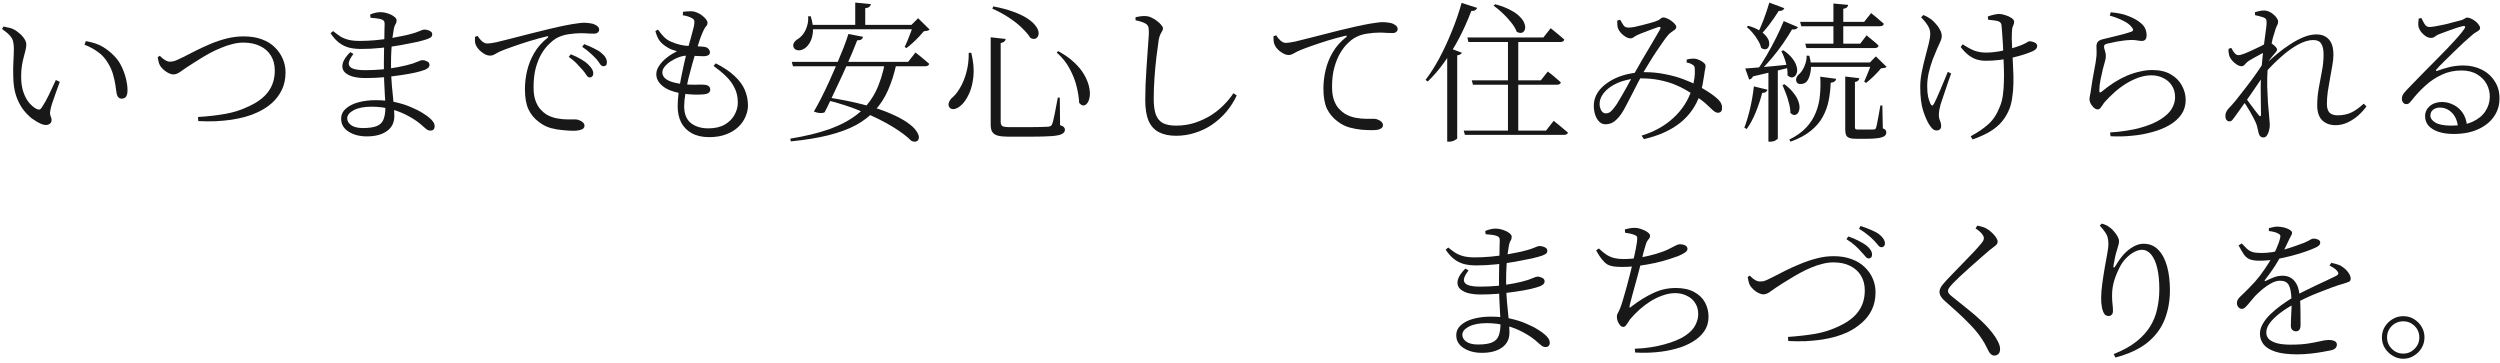 <svg width="462" height="67" viewBox="0 0 462 67" fill="none" xmlns="http://www.w3.org/2000/svg">
<path d="M444.124 66.296C443.415 66.296 442.761 66.109 442.164 65.736C441.567 65.381 441.081 64.905 440.708 64.308C440.353 63.711 440.176 63.057 440.176 62.348C440.176 61.62 440.353 60.967 440.708 60.388C441.081 59.791 441.567 59.315 442.164 58.96C442.761 58.605 443.415 58.428 444.124 58.428C444.852 58.428 445.505 58.605 446.084 58.96C446.681 59.315 447.157 59.791 447.512 60.388C447.867 60.967 448.044 61.62 448.044 62.348C448.044 63.057 447.867 63.711 447.512 64.308C447.157 64.905 446.681 65.381 446.084 65.736C445.505 66.109 444.852 66.296 444.124 66.296ZM444.124 65.344C444.945 65.344 445.645 65.045 446.224 64.448C446.803 63.869 447.092 63.169 447.092 62.348C447.092 61.527 446.803 60.827 446.224 60.248C445.645 59.669 444.945 59.38 444.124 59.38C443.284 59.38 442.575 59.669 441.996 60.248C441.417 60.827 441.128 61.527 441.128 62.348C441.128 63.169 441.417 63.869 441.996 64.448C442.575 65.045 443.284 65.344 444.124 65.344Z" fill="#181818"/>
<path d="M424.552 65.484C422.835 65.484 421.472 65.316 420.464 64.98C419.456 64.644 418.728 64.187 418.28 63.608C417.851 63.029 417.636 62.376 417.636 61.648C417.636 61.069 417.804 60.481 418.14 59.884C418.476 59.287 418.933 58.699 419.512 58.12C420.109 57.541 420.791 56.972 421.556 56.412C422.34 55.852 423.18 55.292 424.076 54.732C424.655 54.396 425.289 54.06 425.98 53.724C426.671 53.369 427.361 53.033 428.052 52.716C428.761 52.38 429.424 52.072 430.04 51.792C430.675 51.493 431.235 51.223 431.72 50.98C431.963 50.849 432.093 50.719 432.112 50.588C432.149 50.439 432.065 50.252 431.86 50.028C431.729 49.841 431.533 49.673 431.272 49.524C431.029 49.356 430.768 49.207 430.488 49.076L430.824 48.572C431.347 48.684 431.767 48.796 432.084 48.908C432.401 49.001 432.672 49.141 432.896 49.328C433.139 49.477 433.372 49.673 433.596 49.916C433.839 50.159 434.035 50.42 434.184 50.7C434.333 50.961 434.408 51.232 434.408 51.512C434.408 51.68 434.371 51.811 434.296 51.904C434.221 51.997 434.081 52.081 433.876 52.156C433.689 52.212 433.409 52.305 433.036 52.436C432.42 52.604 431.729 52.828 430.964 53.108C430.199 53.388 429.396 53.696 428.556 54.032C427.735 54.349 426.923 54.695 426.12 55.068C425.336 55.441 424.617 55.815 423.964 56.188C422.993 56.711 422.116 57.271 421.332 57.868C420.567 58.465 419.951 59.063 419.484 59.66C419.036 60.257 418.812 60.855 418.812 61.452C418.812 61.975 418.999 62.404 419.372 62.74C419.745 63.057 420.268 63.3 420.94 63.468C421.612 63.617 422.387 63.692 423.264 63.692C424.645 63.692 425.775 63.617 426.652 63.468C427.548 63.319 428.276 63.179 428.836 63.048C429.415 62.899 429.928 62.824 430.376 62.824C430.693 62.824 430.964 62.861 431.188 62.936C431.412 62.992 431.58 63.085 431.692 63.216C431.804 63.347 431.86 63.505 431.86 63.692C431.86 63.897 431.795 64.084 431.664 64.252C431.552 64.439 431.272 64.597 430.824 64.728C430.525 64.803 430.031 64.896 429.34 65.008C428.649 65.139 427.875 65.251 427.016 65.344C426.157 65.437 425.336 65.484 424.552 65.484ZM424.272 61.228C424.048 61.228 423.833 61.144 423.628 60.976C423.441 60.808 423.348 60.537 423.348 60.164C423.348 59.884 423.357 59.483 423.376 58.96C423.413 58.437 423.441 57.859 423.46 57.224C423.497 56.589 423.497 55.964 423.46 55.348C423.423 54.079 423.255 53.183 422.956 52.66C422.657 52.137 422.125 51.876 421.36 51.876C420.856 51.876 420.324 52.025 419.764 52.324C419.204 52.623 418.663 52.987 418.14 53.416C417.636 53.845 417.179 54.265 416.768 54.676C416.451 55.031 416.143 55.395 415.844 55.768C415.564 56.123 415.293 56.431 415.032 56.692C414.789 56.935 414.556 57.065 414.332 57.084C414.071 57.084 413.847 56.981 413.66 56.776C413.473 56.571 413.38 56.3 413.38 55.964C413.38 55.572 413.604 55.171 414.052 54.76C414.5 54.349 415.041 53.817 415.676 53.164C416.367 52.492 417.02 51.755 417.636 50.952C418.252 50.131 418.821 49.3 419.344 48.46C419.867 47.62 420.296 46.817 420.632 46.052C420.987 45.268 421.229 44.587 421.36 44.008C421.435 43.765 421.435 43.579 421.36 43.448C421.304 43.317 421.136 43.196 420.856 43.084C420.707 42.991 420.492 42.916 420.212 42.86C419.932 42.785 419.624 42.729 419.288 42.692V42.16C419.568 42.085 419.848 42.02 420.128 41.964C420.427 41.889 420.679 41.861 420.884 41.88C421.108 41.88 421.369 41.908 421.668 41.964C421.967 42.001 422.265 42.076 422.564 42.188C422.863 42.3 423.105 42.431 423.292 42.58C423.479 42.711 423.572 42.86 423.572 43.028C423.572 43.215 423.516 43.383 423.404 43.532C423.311 43.681 423.189 43.915 423.04 44.232C422.891 44.531 422.704 44.923 422.48 45.408C422.256 45.893 422.023 46.36 421.78 46.808C421.388 47.536 420.949 48.292 420.464 49.076C419.979 49.841 419.344 50.728 418.56 51.736C418.504 51.811 418.495 51.876 418.532 51.932C418.569 51.969 418.635 51.96 418.728 51.904C419.176 51.68 419.661 51.465 420.184 51.26C420.707 51.055 421.248 50.952 421.808 50.952C422.741 50.952 423.479 51.279 424.02 51.932C424.561 52.567 424.879 53.481 424.972 54.676C425.047 55.217 425.093 55.843 425.112 56.552C425.131 57.261 425.14 57.943 425.14 58.596C425.14 59.249 425.14 59.763 425.14 60.136C425.14 60.472 425.065 60.743 424.916 60.948C424.785 61.135 424.571 61.228 424.272 61.228ZM417.58 48.18C416.815 48.18 416.217 48.096 415.788 47.928C415.359 47.76 414.995 47.471 414.696 47.06C414.416 46.649 414.08 46.08 413.688 45.352L414.276 44.988C414.649 45.38 414.976 45.716 415.256 45.996C415.555 46.257 415.9 46.453 416.292 46.584C416.703 46.696 417.253 46.752 417.944 46.752C418.579 46.752 419.26 46.696 419.988 46.584C420.716 46.453 421.435 46.295 422.144 46.108C422.872 45.903 423.544 45.688 424.16 45.464C424.795 45.24 425.336 45.044 425.784 44.876C426.381 44.615 426.773 44.419 426.96 44.288C427.165 44.157 427.371 44.092 427.576 44.092C427.875 44.092 428.145 44.157 428.388 44.288C428.649 44.4 428.78 44.587 428.78 44.848C428.78 45.035 428.715 45.193 428.584 45.324C428.453 45.455 428.257 45.585 427.996 45.716C427.585 45.921 426.988 46.164 426.204 46.444C425.42 46.724 424.533 46.995 423.544 47.256C422.555 47.517 421.537 47.741 420.492 47.928C419.465 48.096 418.495 48.18 417.58 48.18Z" fill="#181818"/>
<path d="M390.616 65.428C392.315 64.756 393.705 63.991 394.788 63.132C395.889 62.255 396.748 61.312 397.364 60.304C397.98 59.296 398.409 58.213 398.652 57.056C398.913 55.899 399.044 54.695 399.044 53.444C399.044 51.913 398.913 50.607 398.652 49.524C398.391 48.441 398.017 47.611 397.532 47.032C397.047 46.453 396.477 46.164 395.824 46.164C395.395 46.164 394.928 46.295 394.424 46.556C393.92 46.817 393.435 47.181 392.968 47.648C392.501 48.115 392.1 48.665 391.764 49.3C391.316 50.159 390.961 51.017 390.7 51.876C390.439 52.735 390.308 53.659 390.308 54.648C390.308 55.227 390.336 55.74 390.392 56.188C390.448 56.617 390.476 57.056 390.476 57.504C390.476 57.765 390.401 57.98 390.252 58.148C390.103 58.316 389.916 58.4 389.692 58.4C389.487 58.4 389.3 58.353 389.132 58.26C388.983 58.167 388.843 57.98 388.712 57.7C388.619 57.495 388.535 57.243 388.46 56.944C388.404 56.627 388.357 56.3 388.32 55.964C388.301 55.628 388.292 55.339 388.292 55.096C388.292 54.349 388.357 53.491 388.488 52.52C388.619 51.531 388.768 50.551 388.936 49.58C389.123 48.591 389.281 47.704 389.412 46.92C389.561 46.117 389.636 45.529 389.636 45.156C389.636 44.671 389.589 44.251 389.496 43.896C389.403 43.541 389.235 43.196 388.992 42.86C388.749 42.524 388.432 42.132 388.04 41.684L388.404 41.32C388.684 41.395 388.927 41.479 389.132 41.572C389.356 41.665 389.561 41.787 389.748 41.936C390.103 42.16 390.411 42.44 390.672 42.776C390.952 43.093 391.176 43.411 391.344 43.728C391.512 44.045 391.596 44.307 391.596 44.512C391.596 44.792 391.559 45.053 391.484 45.296C391.409 45.539 391.325 45.828 391.232 46.164C391.083 46.612 390.961 47.06 390.868 47.508C390.775 47.956 390.681 48.451 390.588 48.992C390.532 49.272 390.551 49.421 390.644 49.44C390.737 49.459 390.859 49.328 391.008 49.048C391.456 48.264 391.951 47.573 392.492 46.976C393.052 46.379 393.64 45.912 394.256 45.576C394.891 45.221 395.507 45.044 396.104 45.044C397.224 45.044 398.139 45.417 398.848 46.164C399.576 46.911 400.117 47.928 400.472 49.216C400.827 50.504 401.004 51.979 401.004 53.64C401.004 55.563 400.687 57.345 400.052 58.988C399.417 60.631 398.363 62.059 396.888 63.272C395.432 64.467 393.444 65.4 390.924 66.072L390.616 65.428Z" fill="#181818"/>
<path d="M368.552 65.708C368.328 65.708 368.132 65.633 367.964 65.484C367.796 65.353 367.665 65.204 367.572 65.036C367.423 64.756 367.255 64.429 367.068 64.056C366.9 63.683 366.62 63.197 366.228 62.6C365.575 61.611 364.707 60.584 363.624 59.52C362.56 58.437 361.188 57.168 359.508 55.712C359.153 55.413 358.883 55.115 358.696 54.816C358.509 54.517 358.416 54.219 358.416 53.92C358.416 53.677 358.481 53.435 358.612 53.192C358.743 52.931 358.92 52.679 359.144 52.436C359.424 52.1 359.797 51.689 360.264 51.204C360.731 50.719 361.235 50.196 361.776 49.636C362.336 49.057 362.887 48.488 363.428 47.928C363.969 47.368 364.464 46.855 364.912 46.388C365.36 45.903 365.715 45.501 365.976 45.184C366.219 44.904 366.387 44.68 366.48 44.512C366.573 44.344 366.62 44.176 366.62 44.008C366.62 43.784 366.508 43.532 366.284 43.252C366.079 42.953 365.677 42.608 365.08 42.216L365.416 41.684C365.752 41.759 366.051 41.833 366.312 41.908C366.592 41.983 366.872 42.104 367.152 42.272C367.469 42.44 367.777 42.673 368.076 42.972C368.393 43.252 368.655 43.551 368.86 43.868C369.065 44.167 369.168 44.428 369.168 44.652C369.168 44.839 369.112 45.007 369 45.156C368.888 45.287 368.729 45.427 368.524 45.576C368.319 45.725 368.048 45.931 367.712 46.192C367.264 46.565 366.713 47.041 366.06 47.62C365.407 48.18 364.744 48.768 364.072 49.384C363.4 49.981 362.784 50.541 362.224 51.064C361.683 51.587 361.263 51.997 360.964 52.296C360.572 52.707 360.311 53.015 360.18 53.22C360.049 53.407 359.984 53.584 359.984 53.752C359.984 53.939 360.059 54.125 360.208 54.312C360.376 54.499 360.619 54.713 360.936 54.956C361.888 55.721 362.793 56.449 363.652 57.14C364.529 57.831 365.351 58.54 366.116 59.268C366.881 59.977 367.591 60.752 368.244 61.592C368.636 62.096 368.963 62.609 369.224 63.132C369.485 63.636 369.616 64.093 369.616 64.504C369.616 64.747 369.579 64.952 369.504 65.12C369.429 65.307 369.308 65.447 369.14 65.54C368.991 65.652 368.795 65.708 368.552 65.708Z" fill="#181818"/>
<path d="M345.396 47.76C345.153 47.779 344.929 47.657 344.724 47.396C344.519 47.135 344.267 46.855 343.968 46.556C343.669 46.183 343.296 45.8 342.848 45.408C342.419 45.016 341.877 44.615 341.224 44.204L341.56 43.7C342.269 43.924 342.895 44.185 343.436 44.484C343.996 44.764 344.472 45.044 344.864 45.324C345.573 45.903 345.937 46.453 345.956 46.976C345.975 47.2 345.928 47.387 345.816 47.536C345.723 47.667 345.583 47.741 345.396 47.76ZM330.416 62.264C332.283 62.133 333.991 61.937 335.54 61.676C337.089 61.396 338.564 60.911 339.964 60.22C341.551 59.473 342.717 58.568 343.464 57.504C344.229 56.44 344.612 55.161 344.612 53.668C344.612 52.623 344.379 51.717 343.912 50.952C343.445 50.168 342.773 49.561 341.896 49.132C341.037 48.703 340.011 48.488 338.816 48.488C338.144 48.488 337.453 48.581 336.744 48.768C336.053 48.936 335.363 49.169 334.672 49.468C333.981 49.748 333.319 50.065 332.684 50.42C332.068 50.756 331.489 51.092 330.948 51.428C330.425 51.764 329.949 52.053 329.52 52.296C328.493 52.949 327.728 53.463 327.224 53.836C326.739 54.209 326.291 54.396 325.88 54.396C325.6 54.396 325.292 54.312 324.956 54.144C324.62 53.976 324.312 53.761 324.032 53.5C323.771 53.239 323.565 52.996 323.416 52.772C323.285 52.529 323.192 52.277 323.136 52.016C323.08 51.755 323.024 51.484 322.968 51.204L323.36 50.924C323.659 51.26 323.976 51.531 324.312 51.736C324.648 51.923 324.956 52.016 325.236 52.016C325.423 52.016 325.609 52.007 325.796 51.988C325.983 51.951 326.225 51.867 326.524 51.736C326.823 51.605 327.224 51.409 327.728 51.148C328.381 50.812 329.128 50.429 329.968 50C330.827 49.571 331.741 49.16 332.712 48.768C333.683 48.357 334.681 48.021 335.708 47.76C336.753 47.48 337.799 47.34 338.844 47.34C340.113 47.34 341.233 47.527 342.204 47.9C343.175 48.255 343.977 48.749 344.612 49.384C345.265 50 345.76 50.709 346.096 51.512C346.432 52.296 346.6 53.127 346.6 54.004C346.6 55.199 346.376 56.272 345.928 57.224C345.48 58.157 344.855 58.969 344.052 59.66C343.268 60.351 342.372 60.939 341.364 61.424C340.748 61.704 340.039 61.965 339.236 62.208C338.433 62.432 337.565 62.619 336.632 62.768C335.699 62.899 334.709 62.992 333.664 63.048C332.637 63.085 331.573 63.076 330.472 63.02L330.416 62.264ZM347.692 45.688C347.487 45.688 347.281 45.567 347.076 45.324C346.889 45.063 346.628 44.764 346.292 44.428C345.956 44.073 345.573 43.728 345.144 43.392C344.715 43.037 344.183 42.664 343.548 42.272L343.828 41.768C344.556 41.992 345.209 42.235 345.788 42.496C346.367 42.739 346.843 42.991 347.216 43.252C347.571 43.532 347.841 43.812 348.028 44.092C348.215 44.353 348.317 44.633 348.336 44.932C348.355 45.137 348.299 45.315 348.168 45.464C348.056 45.613 347.897 45.688 347.692 45.688Z" fill="#181818"/>
<path d="M302.101 64.448C303.203 64.411 304.201 64.317 305.097 64.168C306.012 64.019 306.843 63.841 307.589 63.636C309.232 63.188 310.511 62.656 311.425 62.04C312.34 61.424 312.965 60.771 313.301 60.08C313.656 59.389 313.833 58.717 313.833 58.064C313.833 57.243 313.637 56.543 313.245 55.964C312.872 55.385 312.359 54.947 311.705 54.648C311.071 54.331 310.361 54.172 309.577 54.172C308.812 54.172 308.047 54.312 307.281 54.592C306.516 54.853 305.769 55.208 305.041 55.656C304.332 56.104 303.66 56.608 303.025 57.168C302.409 57.728 301.849 58.297 301.345 58.876C301.215 59.025 301.075 59.231 300.925 59.492C300.776 59.735 300.627 59.949 300.477 60.136C300.328 60.323 300.16 60.416 299.973 60.416C299.787 60.416 299.6 60.323 299.413 60.136C299.245 59.931 299.096 59.688 298.965 59.408C298.853 59.109 298.797 58.811 298.797 58.512C298.797 58.288 298.844 58.092 298.937 57.924C299.049 57.756 299.208 57.429 299.413 56.944C299.581 56.515 299.768 55.945 299.973 55.236C300.197 54.508 300.421 53.724 300.645 52.884C300.869 52.044 301.075 51.251 301.261 50.504C301.467 49.739 301.625 49.104 301.737 48.6C301.868 48.04 301.989 47.48 302.101 46.92C302.232 46.341 302.335 45.809 302.409 45.324C302.503 44.839 302.549 44.475 302.549 44.232C302.587 43.952 302.559 43.765 302.465 43.672C302.372 43.56 302.213 43.467 301.989 43.392C301.765 43.299 301.513 43.224 301.233 43.168C300.972 43.112 300.664 43.056 300.309 43L300.281 42.384C300.58 42.309 300.879 42.244 301.177 42.188C301.476 42.132 301.765 42.104 302.045 42.104C302.475 42.104 302.913 42.188 303.361 42.356C303.809 42.505 304.183 42.692 304.481 42.916C304.78 43.14 304.929 43.364 304.929 43.588C304.929 43.756 304.883 43.905 304.789 44.036C304.696 44.167 304.584 44.316 304.453 44.484C304.323 44.652 304.22 44.885 304.145 45.184C304.015 45.595 303.875 46.071 303.725 46.612C303.595 47.153 303.436 47.816 303.249 48.6C303.119 49.123 302.96 49.739 302.773 50.448C302.587 51.139 302.391 51.857 302.185 52.604C301.98 53.332 301.793 54.013 301.625 54.648C301.457 55.283 301.317 55.815 301.205 56.244C301.131 56.561 301.112 56.757 301.149 56.832C301.187 56.888 301.355 56.785 301.653 56.524C302.96 55.535 304.257 54.741 305.545 54.144C306.833 53.528 308.215 53.22 309.689 53.22C311.071 53.22 312.209 53.472 313.105 53.976C314.001 54.461 314.664 55.105 315.093 55.908C315.523 56.711 315.737 57.588 315.737 58.54C315.737 59.548 315.476 60.435 314.953 61.2C314.431 61.965 313.712 62.619 312.797 63.16C311.901 63.701 310.865 64.131 309.689 64.448C308.532 64.765 307.309 64.98 306.021 65.092C304.733 65.204 303.455 65.223 302.185 65.148L302.101 64.448ZM299.749 49.328C299.171 49.328 298.667 49.3 298.237 49.244C297.808 49.188 297.416 49.067 297.061 48.88C296.725 48.675 296.389 48.367 296.053 47.956C295.717 47.545 295.353 46.985 294.961 46.276L295.465 45.912C296.007 46.435 296.501 46.836 296.949 47.116C297.416 47.396 297.892 47.592 298.377 47.704C298.863 47.816 299.413 47.872 300.029 47.872C300.963 47.872 301.952 47.788 302.997 47.62C304.061 47.433 305.069 47.2 306.021 46.92C306.973 46.64 307.767 46.341 308.401 46.024C308.924 45.744 309.344 45.529 309.661 45.38C309.979 45.212 310.24 45.128 310.445 45.128C310.595 45.128 310.753 45.147 310.921 45.184C311.089 45.203 311.239 45.249 311.369 45.324C311.5 45.38 311.612 45.464 311.705 45.576C311.799 45.688 311.845 45.828 311.845 45.996C311.845 46.239 311.677 46.472 311.341 46.696C311.005 46.92 310.585 47.135 310.081 47.34C309.689 47.471 309.139 47.657 308.429 47.9C307.72 48.124 306.899 48.348 305.965 48.572C305.032 48.777 304.033 48.955 302.969 49.104C301.905 49.253 300.832 49.328 299.749 49.328Z" fill="#181818"/>
<path d="M273.877 65.204C272.515 65.204 271.376 64.905 270.461 64.308C269.565 63.729 269.117 62.945 269.117 61.956C269.117 61.209 269.407 60.584 269.985 60.08C270.564 59.557 271.339 59.165 272.309 58.904C273.28 58.643 274.344 58.512 275.501 58.512C276.808 58.512 278.012 58.633 279.113 58.876C280.215 59.119 281.185 59.427 282.025 59.8C282.884 60.155 283.603 60.519 284.181 60.892C284.76 61.247 285.18 61.545 285.441 61.788C285.74 62.031 285.973 62.283 286.141 62.544C286.309 62.787 286.393 63.048 286.393 63.328C286.393 63.608 286.319 63.813 286.169 63.944C286.039 64.075 285.861 64.14 285.637 64.14C285.395 64.14 285.171 64.075 284.965 63.944C284.779 63.795 284.555 63.608 284.293 63.384C283.547 62.675 282.669 62.049 281.661 61.508C280.672 60.948 279.589 60.509 278.413 60.192C277.256 59.875 276.033 59.716 274.745 59.716C273.364 59.716 272.263 59.931 271.441 60.36C270.639 60.789 270.237 61.293 270.237 61.872C270.237 62.357 270.48 62.777 270.965 63.132C271.469 63.487 272.188 63.664 273.121 63.664C274.279 63.664 275.156 63.533 275.753 63.272C276.351 63.011 276.752 62.6 276.957 62.04C277.181 61.461 277.293 60.705 277.293 59.772C277.293 59.305 277.265 58.661 277.209 57.84C277.172 57.019 277.125 56.085 277.069 55.04C277.032 53.976 277.013 52.847 277.013 51.652C277.013 50.924 277.023 50.168 277.041 49.384C277.06 48.581 277.079 47.835 277.097 47.144C277.116 46.435 277.125 45.837 277.125 45.352C277.144 44.867 277.153 44.568 277.153 44.456C277.153 44.176 277.116 43.989 277.041 43.896C276.967 43.784 276.817 43.681 276.593 43.588C276.295 43.495 275.987 43.429 275.669 43.392C275.371 43.355 274.997 43.317 274.549 43.28L274.465 42.692C274.745 42.561 275.044 42.459 275.361 42.384C275.697 42.291 276.052 42.244 276.425 42.244C276.836 42.244 277.265 42.319 277.713 42.468C278.18 42.617 278.572 42.813 278.889 43.056C279.207 43.28 279.365 43.513 279.365 43.756C279.365 44.036 279.3 44.269 279.169 44.456C279.039 44.643 278.936 44.923 278.861 45.296C278.787 45.744 278.703 46.276 278.609 46.892C278.535 47.508 278.469 48.236 278.413 49.076C278.357 49.897 278.329 50.868 278.329 51.988C278.329 53.425 278.385 54.723 278.497 55.88C278.609 57.037 278.712 58.073 278.805 58.988C278.899 59.903 278.945 60.724 278.945 61.452C278.945 62.647 278.488 63.571 277.573 64.224C276.659 64.877 275.427 65.204 273.877 65.204ZM273.653 54.424C272.664 54.424 271.824 54.321 271.133 54.116C270.443 53.892 269.939 53.575 269.621 53.164C269.323 52.735 269.257 52.231 269.425 51.652C269.593 51.055 270.051 50.383 270.797 49.636L271.385 49.972C270.788 50.756 270.499 51.363 270.517 51.792C270.555 52.221 270.844 52.529 271.385 52.716C271.927 52.884 272.655 52.968 273.569 52.968C274.577 52.968 275.613 52.921 276.677 52.828C277.741 52.716 278.759 52.567 279.729 52.38C280.719 52.193 281.596 51.979 282.361 51.736C282.828 51.568 283.192 51.428 283.453 51.316C283.733 51.185 283.957 51.12 284.125 51.12C284.424 51.12 284.713 51.195 284.993 51.344C285.292 51.475 285.441 51.689 285.441 51.988C285.441 52.193 285.367 52.371 285.217 52.52C285.068 52.651 284.872 52.772 284.629 52.884C284.2 53.052 283.593 53.229 282.809 53.416C282.044 53.584 281.148 53.743 280.121 53.892C279.113 54.041 278.049 54.172 276.929 54.284C275.828 54.377 274.736 54.424 273.653 54.424ZM272.841 49.048C271.983 49.048 271.217 48.964 270.545 48.796C269.873 48.609 269.257 48.301 268.697 47.872C268.156 47.443 267.643 46.864 267.157 46.136L267.633 45.744C268.1 46.117 268.539 46.444 268.949 46.724C269.379 46.985 269.873 47.191 270.433 47.34C270.993 47.489 271.712 47.564 272.589 47.564C273.523 47.564 274.493 47.517 275.501 47.424C276.509 47.331 277.489 47.2 278.441 47.032C279.393 46.864 280.252 46.696 281.017 46.528C281.801 46.341 282.417 46.173 282.865 46.024C283.257 45.893 283.575 45.772 283.817 45.66C284.079 45.529 284.303 45.464 284.489 45.464C284.713 45.464 284.937 45.501 285.161 45.576C285.385 45.632 285.572 45.725 285.721 45.856C285.871 45.968 285.945 46.127 285.945 46.332C285.945 46.575 285.861 46.761 285.693 46.892C285.525 47.004 285.301 47.116 285.021 47.228C284.611 47.377 283.967 47.555 283.089 47.76C282.231 47.947 281.232 48.143 280.093 48.348C278.955 48.553 277.751 48.721 276.481 48.852C275.231 48.983 274.017 49.048 272.841 49.048Z" fill="#181818"/>
<path d="M453.42 24.756C452.375 24.756 451.451 24.625 450.648 24.364C449.864 24.103 449.248 23.729 448.8 23.244C448.371 22.74 448.156 22.152 448.156 21.48C448.156 20.733 448.445 20.108 449.024 19.604C449.621 19.1 450.377 18.848 451.292 18.848C452.001 18.848 452.692 19.016 453.364 19.352C454.036 19.669 454.605 20.155 455.072 20.808C455.539 21.461 455.819 22.301 455.912 23.328L454.26 23.58C454.129 22.367 453.747 21.452 453.112 20.836C452.496 20.201 451.749 19.884 450.872 19.884C450.387 19.884 449.976 20.015 449.64 20.276C449.304 20.537 449.136 20.901 449.136 21.368C449.136 21.853 449.444 22.283 450.06 22.656C450.695 23.029 451.684 23.216 453.028 23.216C454.596 23.216 455.903 22.973 456.948 22.488C457.993 22.003 458.777 21.359 459.3 20.556C459.823 19.753 460.093 18.885 460.112 17.952C460.131 17.112 459.944 16.319 459.552 15.572C459.16 14.825 458.572 14.219 457.788 13.752C457.004 13.267 456.033 13.024 454.876 13.024C453.551 13.024 452.337 13.285 451.236 13.808C450.135 14.312 449.127 14.984 448.212 15.824C447.297 16.645 446.448 17.56 445.664 18.568C445.459 18.829 445.281 19.016 445.132 19.128C444.983 19.221 444.805 19.259 444.6 19.24C444.432 19.24 444.264 19.147 444.096 18.96C443.928 18.755 443.853 18.475 443.872 18.12C443.891 17.859 443.965 17.625 444.096 17.42C444.245 17.196 444.479 16.916 444.796 16.58C445.673 15.665 446.56 14.751 447.456 13.836C448.371 12.903 449.248 12.016 450.088 11.176C450.947 10.317 451.731 9.515 452.44 8.768C453.168 8.003 453.784 7.331 454.288 6.752C454.811 6.155 455.193 5.669 455.436 5.296C455.567 5.091 455.595 4.951 455.52 4.876C455.464 4.801 455.352 4.783 455.184 4.82C454.885 4.876 454.447 4.997 453.868 5.184C453.308 5.371 452.729 5.576 452.132 5.8C451.553 6.005 451.059 6.192 450.648 6.36C450.387 6.472 450.153 6.612 449.948 6.78C449.743 6.929 449.519 7.004 449.276 7.004C448.921 7.004 448.576 6.892 448.24 6.668C447.923 6.444 447.643 6.183 447.4 5.884C447.176 5.567 447.027 5.268 446.952 4.988C446.896 4.745 446.877 4.493 446.896 4.232C446.915 3.952 446.943 3.681 446.98 3.42L447.484 3.336C447.652 3.728 447.848 4.101 448.072 4.456C448.296 4.811 448.585 4.988 448.94 4.988C449.22 4.988 449.621 4.941 450.144 4.848C450.667 4.755 451.227 4.643 451.824 4.512C452.44 4.363 453.019 4.213 453.56 4.064C454.101 3.915 454.531 3.803 454.848 3.728C455.072 3.653 455.231 3.588 455.324 3.532C455.436 3.457 455.539 3.392 455.632 3.336C455.725 3.28 455.828 3.252 455.94 3.252C456.164 3.252 456.407 3.317 456.668 3.448C456.929 3.56 457.191 3.719 457.452 3.924C457.713 4.129 457.919 4.344 458.068 4.568C458.236 4.792 458.32 4.997 458.32 5.184C458.32 5.352 458.245 5.492 458.096 5.604C457.965 5.716 457.779 5.837 457.536 5.968C457.293 6.099 457.013 6.313 456.696 6.612C456.341 6.911 455.865 7.331 455.268 7.872C454.689 8.413 454.073 9.001 453.42 9.636C452.785 10.252 452.179 10.849 451.6 11.428C451.021 11.988 450.583 12.445 450.284 12.8C450.172 12.893 450.135 12.977 450.172 13.052C450.228 13.127 450.312 13.136 450.424 13.08C451.077 12.837 451.805 12.613 452.608 12.408C453.429 12.203 454.307 12.1 455.24 12.1C456.453 12.1 457.573 12.352 458.6 12.856C459.627 13.36 460.439 14.088 461.036 15.04C461.652 15.973 461.941 17.084 461.904 18.372C461.885 19.529 461.54 20.593 460.868 21.564C460.196 22.535 459.225 23.309 457.956 23.888C456.705 24.467 455.193 24.756 453.42 24.756Z" fill="#181818"/>
<path d="M431.58 23.132C430.591 23.132 429.779 22.833 429.144 22.236C428.528 21.62 428.22 20.696 428.22 19.464C428.22 18.419 428.313 17.373 428.5 16.328C428.705 15.264 428.901 14.209 429.088 13.164C429.293 12.119 429.396 11.092 429.396 10.084C429.396 9.207 429.256 8.544 428.976 8.096C428.696 7.629 428.201 7.396 427.492 7.396C426.652 7.396 425.719 7.676 424.692 8.236C423.684 8.777 422.657 9.515 421.612 10.448C420.567 11.363 419.559 12.371 418.588 13.472L418.616 11.904C419.307 11.251 420.044 10.597 420.828 9.944C421.612 9.291 422.415 8.703 423.236 8.18C424.057 7.639 424.879 7.2 425.7 6.864C426.521 6.528 427.315 6.36 428.08 6.36C429.051 6.36 429.816 6.668 430.376 7.284C430.936 7.881 431.216 8.833 431.216 10.14C431.216 10.7 431.151 11.344 431.02 12.072C430.908 12.8 430.768 13.584 430.6 14.424C430.451 15.245 430.311 16.067 430.18 16.888C430.068 17.709 430.012 18.475 430.012 19.184C430.012 19.931 430.171 20.472 430.488 20.808C430.824 21.144 431.328 21.312 432 21.312C432.915 21.312 433.745 21.144 434.492 20.808C435.239 20.453 436.013 19.903 436.816 19.156L437.32 19.66C436.909 20.239 436.405 20.799 435.808 21.34C435.211 21.863 434.557 22.292 433.848 22.628C433.139 22.964 432.383 23.132 431.58 23.132ZM411.98 22.432C411.775 22.432 411.597 22.339 411.448 22.152C411.317 21.965 411.252 21.732 411.252 21.452C411.252 21.191 411.289 20.967 411.364 20.78C411.439 20.575 411.597 20.332 411.84 20.052C412.176 19.716 412.624 19.212 413.184 18.54C413.744 17.849 414.351 17.075 415.004 16.216C415.676 15.357 416.32 14.489 416.936 13.612C417.571 12.716 418.121 11.876 418.588 11.092L418.532 13.556C418.177 14.135 417.757 14.779 417.272 15.488C416.805 16.179 416.32 16.888 415.816 17.616C415.312 18.344 414.808 19.053 414.304 19.744C413.819 20.416 413.38 21.032 412.988 21.592C412.82 21.835 412.661 22.04 412.512 22.208C412.363 22.357 412.185 22.432 411.98 22.432ZM418.28 25.4C418.037 25.4 417.841 25.325 417.692 25.176C417.543 25.027 417.431 24.784 417.356 24.448C417.281 24.112 417.216 23.813 417.16 23.552C417.104 23.291 417.011 23.001 416.88 22.684C416.787 22.46 416.647 22.171 416.46 21.816C416.273 21.461 416.059 21.069 415.816 20.64C415.573 20.211 415.321 19.8 415.06 19.408C414.799 19.016 414.556 18.671 414.332 18.372L414.78 17.756C415.06 18.129 415.368 18.559 415.704 19.044C416.059 19.511 416.395 19.959 416.712 20.388C417.029 20.799 417.272 21.107 417.44 21.312C417.701 21.592 417.832 21.527 417.832 21.116C417.832 20.575 417.823 19.875 417.804 19.016C417.785 18.139 417.776 17.187 417.776 16.16C417.776 15.133 417.813 14.125 417.888 13.136C417.963 12.165 418.047 11.223 418.14 10.308C418.252 9.375 418.355 8.516 418.448 7.732C418.56 6.948 418.653 6.248 418.728 5.632C418.821 5.016 418.868 4.521 418.868 4.148C418.868 3.831 418.821 3.616 418.728 3.504C418.653 3.392 418.485 3.289 418.224 3.196C418.056 3.14 417.841 3.075 417.58 3C417.319 2.925 417.039 2.86 416.74 2.804L416.712 2.244C416.955 2.169 417.216 2.104 417.496 2.048C417.795 1.973 418.103 1.936 418.42 1.936C418.7 1.936 418.989 2.001 419.288 2.132C419.605 2.263 419.885 2.44 420.128 2.664C420.389 2.869 420.595 3.093 420.744 3.336C420.912 3.56 420.996 3.775 420.996 3.98C420.996 4.26 420.921 4.521 420.772 4.764C420.641 4.988 420.501 5.38 420.352 5.94C420.259 6.201 420.147 6.565 420.016 7.032C419.904 7.499 419.783 8.04 419.652 8.656C419.521 9.253 419.4 9.897 419.288 10.588C419.195 11.279 419.12 11.969 419.064 12.66C418.989 13.743 418.961 14.844 418.98 15.964C419.017 17.065 419.064 18.073 419.12 18.988C419.195 19.884 419.26 20.631 419.316 21.228C419.353 21.583 419.381 21.919 419.4 22.236C419.437 22.535 419.456 22.833 419.456 23.132C419.456 23.449 419.409 23.785 419.316 24.14C419.223 24.495 419.092 24.793 418.924 25.036C418.756 25.279 418.541 25.4 418.28 25.4ZM414.248 12.24C413.987 12.24 413.688 12.137 413.352 11.932C413.035 11.727 412.745 11.475 412.484 11.176C412.223 10.859 412.045 10.551 411.952 10.252C411.896 10.047 411.859 9.841 411.84 9.636C411.821 9.412 411.821 9.207 411.84 9.02L412.344 8.852C412.568 9.3 412.783 9.636 412.988 9.86C413.212 10.084 413.445 10.196 413.688 10.196C413.875 10.196 414.201 10.112 414.668 9.944C415.153 9.757 415.676 9.533 416.236 9.272C416.796 9.011 417.309 8.768 417.776 8.544C418.243 8.301 418.569 8.124 418.756 8.012C418.924 7.919 419.064 7.863 419.176 7.844C419.288 7.807 419.428 7.825 419.596 7.9C419.745 7.975 419.913 8.096 420.1 8.264C420.305 8.413 420.473 8.572 420.604 8.74C420.735 8.889 420.8 9.02 420.8 9.132C420.8 9.3 420.735 9.459 420.604 9.608C420.473 9.739 420.324 9.916 420.156 10.14C419.913 10.401 419.671 10.7 419.428 11.036C419.204 11.372 418.971 11.727 418.728 12.1L418.84 10.476C418.915 10.327 418.999 10.14 419.092 9.916C419.185 9.692 419.26 9.468 419.316 9.244C418.905 9.431 418.467 9.645 418 9.888C417.552 10.112 417.123 10.345 416.712 10.588C416.301 10.831 415.928 11.045 415.592 11.232C415.405 11.363 415.237 11.503 415.088 11.652C414.957 11.801 414.827 11.941 414.696 12.072C414.565 12.184 414.416 12.24 414.248 12.24Z" fill="#181818"/>
<path d="M389.944 24.476C390.933 24.42 391.904 24.317 392.856 24.168C393.827 24.019 394.629 23.86 395.264 23.692C396.981 23.225 398.325 22.675 399.296 22.04C400.285 21.405 400.976 20.743 401.368 20.052C401.76 19.361 401.956 18.671 401.956 17.98C401.956 17.14 401.76 16.421 401.368 15.824C400.976 15.208 400.444 14.741 399.772 14.424C399.119 14.088 398.391 13.92 397.588 13.92C396.804 13.92 396.011 14.06 395.208 14.34C394.424 14.62 393.649 14.993 392.884 15.46C392.137 15.927 391.428 16.459 390.756 17.056C390.103 17.635 389.496 18.241 388.936 18.876C388.805 19.025 388.675 19.212 388.544 19.436C388.413 19.641 388.273 19.828 388.124 19.996C387.993 20.145 387.835 20.22 387.648 20.22C387.331 20.22 387.013 20.024 386.696 19.632C386.528 19.445 386.388 19.231 386.276 18.988C386.183 18.745 386.136 18.531 386.136 18.344C386.136 18.12 386.173 17.849 386.248 17.532C386.323 17.215 386.379 16.888 386.416 16.552C386.491 15.992 386.584 15.376 386.696 14.704C386.808 14.032 386.929 13.369 387.06 12.716C387.191 12.063 387.284 11.512 387.34 11.064C387.433 10.467 387.471 9.972 387.452 9.58C387.433 9.188 387.424 8.843 387.424 8.544C387.424 8.245 387.499 7.984 387.648 7.76C387.816 7.536 388.124 7.368 388.572 7.256C389.057 7.125 389.636 6.985 390.308 6.836C390.999 6.668 391.671 6.5 392.324 6.332C392.996 6.145 393.509 5.987 393.864 5.856C394.293 5.707 394.303 5.408 393.892 4.96C393.537 4.512 392.996 4.12 392.268 3.784C391.559 3.429 390.765 3.131 389.888 2.888L390.056 2.272C391.363 2.384 392.408 2.599 393.192 2.916C393.976 3.215 394.611 3.532 395.096 3.868C395.712 4.279 396.132 4.699 396.356 5.128C396.58 5.557 396.692 6.015 396.692 6.5C396.692 6.855 396.617 7.125 396.468 7.312C396.319 7.48 396.095 7.564 395.796 7.564C395.553 7.564 395.348 7.545 395.18 7.508C395.012 7.471 394.816 7.443 394.592 7.424C394.368 7.387 394.051 7.377 393.64 7.396C393.099 7.415 392.548 7.471 391.988 7.564C391.428 7.639 390.915 7.732 390.448 7.844C390 7.937 389.655 8.012 389.412 8.068C389.188 8.124 389.029 8.199 388.936 8.292C388.861 8.385 388.824 8.507 388.824 8.656C388.824 8.805 388.88 9.048 388.992 9.384C389.104 9.701 389.16 10 389.16 10.28C389.179 10.616 389.123 10.98 388.992 11.372C388.88 11.764 388.759 12.203 388.628 12.688C388.479 13.323 388.329 13.995 388.18 14.704C388.031 15.413 387.956 16.113 387.956 16.804C387.956 17.121 388.087 17.177 388.348 16.972C389.132 16.319 389.916 15.74 390.7 15.236C391.503 14.732 392.296 14.312 393.08 13.976C393.883 13.64 394.676 13.388 395.46 13.22C396.244 13.033 396.991 12.94 397.7 12.94C399.119 12.94 400.276 13.211 401.172 13.752C402.087 14.275 402.768 14.965 403.216 15.824C403.683 16.664 403.916 17.551 403.916 18.484C403.916 19.492 403.645 20.388 403.104 21.172C402.563 21.937 401.825 22.591 400.892 23.132C399.959 23.673 398.885 24.103 397.672 24.42C396.477 24.756 395.217 24.98 393.892 25.092C392.585 25.223 391.297 25.251 390.028 25.176L389.944 24.476Z" fill="#181818"/>
<path d="M364.184 25.176C365.453 24.504 366.527 23.776 367.404 22.992C368.3 22.208 369.009 21.144 369.532 19.8C369.812 19.165 370.008 18.456 370.12 17.672C370.232 16.869 370.297 16.039 370.316 15.18C370.353 14.303 370.353 13.444 370.316 12.604C370.279 11.764 370.251 10.999 370.232 10.308C370.213 9.729 370.185 9.076 370.148 8.348C370.111 7.601 370.064 6.911 370.008 6.276C369.971 5.623 369.933 5.137 369.896 4.82C369.877 4.521 369.812 4.316 369.7 4.204C369.607 4.073 369.457 3.98 369.252 3.924C369.028 3.849 368.739 3.793 368.384 3.756C368.048 3.7 367.721 3.663 367.404 3.644L367.348 3.056C367.665 2.925 368.029 2.813 368.44 2.72C368.851 2.627 369.177 2.58 369.42 2.58C369.775 2.58 370.167 2.655 370.596 2.804C371.044 2.935 371.427 3.112 371.744 3.336C372.061 3.56 372.22 3.793 372.22 4.036C372.22 4.26 372.145 4.521 371.996 4.82C371.865 5.1 371.8 5.492 371.8 5.996C371.781 6.276 371.772 6.649 371.772 7.116C371.791 7.564 371.809 8.049 371.828 8.572C371.865 9.076 371.893 9.58 371.912 10.084C371.949 10.812 371.987 11.643 372.024 12.576C372.08 13.491 372.099 14.443 372.08 15.432C372.061 16.403 371.977 17.336 371.828 18.232C371.697 19.128 371.464 19.921 371.128 20.612C370.699 21.527 370.157 22.311 369.504 22.964C368.851 23.599 368.104 24.14 367.264 24.588C366.424 25.036 365.509 25.428 364.52 25.764L364.184 25.176ZM357.912 24.112C357.632 24.112 357.38 24.019 357.156 23.832C356.951 23.627 356.755 23.384 356.568 23.104C356.176 22.507 355.793 21.648 355.42 20.528C355.047 19.389 354.86 17.905 354.86 16.076C354.86 15.18 354.953 14.265 355.14 13.332C355.327 12.38 355.541 11.456 355.784 10.56C356.027 9.645 356.241 8.815 356.428 8.068C356.615 7.321 356.708 6.705 356.708 6.22C356.708 5.697 356.559 5.203 356.26 4.736C355.98 4.269 355.569 3.756 355.028 3.196L355.42 2.776C355.756 2.907 356.036 3.037 356.26 3.168C356.484 3.299 356.699 3.439 356.904 3.588C357.109 3.737 357.361 3.98 357.66 4.316C357.977 4.633 358.248 5.007 358.472 5.436C358.715 5.847 358.836 6.257 358.836 6.668C358.836 6.985 358.743 7.34 358.556 7.732C358.369 8.105 358.183 8.516 357.996 8.964C357.735 9.561 357.455 10.243 357.156 11.008C356.876 11.773 356.633 12.585 356.428 13.444C356.241 14.284 356.148 15.105 356.148 15.908C356.148 16.692 356.204 17.355 356.316 17.896C356.447 18.419 356.587 18.839 356.736 19.156C356.848 19.38 356.96 19.492 357.072 19.492C357.184 19.492 357.296 19.38 357.408 19.156C357.52 18.951 357.679 18.624 357.884 18.176C358.089 17.728 358.313 17.215 358.556 16.636C358.799 16.057 359.041 15.479 359.284 14.9C359.527 14.303 359.751 13.761 359.956 13.276L360.572 13.584C360.404 14.069 360.217 14.592 360.012 15.152C359.825 15.712 359.639 16.272 359.452 16.832C359.265 17.373 359.097 17.868 358.948 18.316C358.799 18.764 358.687 19.1 358.612 19.324C358.537 19.641 358.463 19.968 358.388 20.304C358.332 20.621 358.304 20.929 358.304 21.228C358.304 21.508 358.332 21.751 358.388 21.956C358.463 22.143 358.537 22.348 358.612 22.572C358.687 22.777 358.724 23.039 358.724 23.356C358.724 23.599 358.64 23.785 358.472 23.916C358.323 24.047 358.136 24.112 357.912 24.112ZM366.984 11.232C366.424 11.232 365.873 11.157 365.332 11.008C364.809 10.84 364.296 10.569 363.792 10.196C363.307 9.823 362.821 9.319 362.336 8.684L362.7 8.18C363.484 8.703 364.203 9.095 364.856 9.356C365.528 9.599 366.256 9.72 367.04 9.72C367.731 9.72 368.477 9.655 369.28 9.524C370.101 9.375 370.876 9.197 371.604 8.992C372.351 8.768 372.967 8.563 373.452 8.376C373.993 8.152 374.367 7.975 374.572 7.844C374.777 7.695 374.936 7.62 375.048 7.62C375.347 7.62 375.655 7.695 375.972 7.844C376.308 7.993 376.476 8.208 376.476 8.488C376.476 8.693 376.411 8.871 376.28 9.02C376.168 9.169 375.972 9.309 375.692 9.44C375.281 9.627 374.768 9.823 374.152 10.028C373.536 10.233 372.836 10.429 372.052 10.616C371.287 10.803 370.475 10.952 369.616 11.064C368.757 11.176 367.88 11.232 366.984 11.232Z" fill="#181818"/>
<path d="M332.656 4.036H344.5L345.788 2.412C345.788 2.412 345.919 2.524 346.18 2.748C346.46 2.953 346.777 3.215 347.132 3.532C347.505 3.831 347.841 4.12 348.14 4.4C348.065 4.699 347.823 4.848 347.412 4.848H332.88L332.656 4.036ZM333.608 8.068H343.772L344.948 6.528C344.948 6.528 345.069 6.631 345.312 6.836C345.573 7.041 345.881 7.293 346.236 7.592C346.591 7.872 346.899 8.152 347.16 8.432C347.104 8.731 346.871 8.88 346.46 8.88H333.832L333.608 8.068ZM338.816 0.648L341.532 0.9C341.513 1.087 341.439 1.245 341.308 1.376C341.177 1.488 340.953 1.572 340.636 1.628V8.404H338.816V0.648ZM334 11.54H346.348V12.352H334V11.54ZM333.86 10.28L334.364 10.308C334.681 11.465 334.756 12.464 334.588 13.304C334.439 14.125 334.187 14.732 333.832 15.124C333.683 15.273 333.487 15.385 333.244 15.46C333.001 15.535 332.768 15.553 332.544 15.516C332.32 15.479 332.152 15.376 332.04 15.208C331.891 14.928 331.872 14.648 331.984 14.368C332.096 14.088 332.283 13.845 332.544 13.64C332.768 13.435 332.983 13.155 333.188 12.8C333.393 12.427 333.561 12.025 333.692 11.596C333.823 11.148 333.879 10.709 333.86 10.28ZM345.872 11.54H345.564L346.656 10.42L348.644 12.352C348.551 12.445 348.42 12.511 348.252 12.548C348.084 12.585 347.869 12.613 347.608 12.632C347.272 13.043 346.843 13.509 346.32 14.032C345.797 14.536 345.312 14.965 344.864 15.32L344.5 15.096C344.649 14.779 344.808 14.405 344.976 13.976C345.163 13.528 345.34 13.089 345.508 12.66C345.676 12.212 345.797 11.839 345.872 11.54ZM336.38 14.172L339.32 14.564C339.283 14.788 339.18 14.956 339.012 15.068C338.863 15.18 338.629 15.255 338.312 15.292C338.275 16.393 338.153 17.476 337.948 18.54C337.743 19.604 337.379 20.612 336.856 21.564C336.352 22.516 335.615 23.384 334.644 24.168C333.692 24.952 332.441 25.624 330.892 26.184L330.668 25.792C331.956 25.157 332.992 24.42 333.776 23.58C334.579 22.721 335.176 21.788 335.568 20.78C335.979 19.772 336.231 18.708 336.324 17.588C336.436 16.468 336.455 15.329 336.38 14.172ZM341 14.144L343.604 14.452C343.585 14.62 343.511 14.769 343.38 14.9C343.249 15.031 343.053 15.115 342.792 15.152V23.496C342.792 23.683 342.829 23.804 342.904 23.86C342.979 23.916 343.175 23.944 343.492 23.944H344.92C345.256 23.944 345.545 23.944 345.788 23.944C346.031 23.944 346.208 23.935 346.32 23.916C346.413 23.916 346.488 23.897 346.544 23.86C346.6 23.804 346.656 23.701 346.712 23.552C346.768 23.403 346.833 23.123 346.908 22.712C347.001 22.283 347.095 21.788 347.188 21.228C347.3 20.649 347.403 20.071 347.496 19.492H347.86L347.944 23.72C348.224 23.832 348.401 23.944 348.476 24.056C348.551 24.187 348.588 24.336 348.588 24.504C348.588 24.747 348.485 24.952 348.28 25.12C348.075 25.288 347.701 25.419 347.16 25.512C346.619 25.605 345.853 25.652 344.864 25.652H343.044C342.484 25.652 342.055 25.596 341.756 25.484C341.457 25.372 341.252 25.185 341.14 24.924C341.047 24.663 341 24.336 341 23.944V14.144ZM326.804 12.94L328.54 12.828V25.568C328.54 25.643 328.409 25.764 328.148 25.932C327.887 26.1 327.532 26.184 327.084 26.184H326.804V12.94ZM326.972 0.48L329.744 1.516C329.688 1.665 329.576 1.796 329.408 1.908C329.24 2.001 329.007 2.039 328.708 2.02C328.185 2.86 327.607 3.7 326.972 4.54C326.337 5.38 325.712 6.089 325.096 6.668L324.676 6.444C325.068 5.697 325.469 4.792 325.88 3.728C326.291 2.645 326.655 1.563 326.972 0.48ZM329.632 3.896L332.264 5.016C332.189 5.165 332.059 5.287 331.872 5.38C331.685 5.455 331.452 5.473 331.172 5.436C330.724 6.201 330.183 7.051 329.548 7.984C328.913 8.899 328.223 9.804 327.476 10.7C326.729 11.596 325.964 12.417 325.18 13.164H324.592C325.208 12.305 325.824 11.344 326.44 10.28C327.075 9.197 327.672 8.096 328.232 6.976C328.792 5.856 329.259 4.829 329.632 3.896ZM322.52 12.66C323.043 12.623 323.761 12.567 324.676 12.492C325.609 12.417 326.655 12.324 327.812 12.212C328.969 12.081 330.164 11.96 331.396 11.848L331.424 12.296C330.547 12.52 329.483 12.791 328.232 13.108C327 13.407 325.572 13.743 323.948 14.116C323.873 14.303 323.771 14.443 323.64 14.536C323.528 14.611 323.397 14.667 323.248 14.704L322.52 12.66ZM323.08 4.764C323.976 5.025 324.704 5.343 325.264 5.716C325.824 6.071 326.235 6.444 326.496 6.836C326.776 7.209 326.925 7.564 326.944 7.9C326.981 8.217 326.935 8.488 326.804 8.712C326.692 8.936 326.515 9.067 326.272 9.104C326.029 9.141 325.759 9.057 325.46 8.852C325.367 8.423 325.18 7.975 324.9 7.508C324.62 7.023 324.293 6.556 323.92 6.108C323.547 5.66 323.173 5.287 322.8 4.988L323.08 4.764ZM329.576 9.3C330.267 9.767 330.799 10.243 331.172 10.728C331.564 11.213 331.825 11.671 331.956 12.1C332.105 12.529 332.152 12.912 332.096 13.248C332.04 13.584 331.919 13.845 331.732 14.032C331.564 14.219 331.349 14.312 331.088 14.312C330.845 14.293 330.593 14.163 330.332 13.92C330.369 13.192 330.267 12.408 330.024 11.568C329.781 10.728 329.501 10.019 329.184 9.44L329.576 9.3ZM329.772 15.572C330.5 16.113 331.069 16.664 331.48 17.224C331.909 17.765 332.199 18.279 332.348 18.764C332.516 19.231 332.581 19.651 332.544 20.024C332.507 20.397 332.404 20.696 332.236 20.92C332.068 21.125 331.863 21.237 331.62 21.256C331.377 21.256 331.125 21.125 330.864 20.864C330.864 20.323 330.78 19.744 330.612 19.128C330.463 18.493 330.276 17.887 330.052 17.308C329.828 16.711 329.613 16.179 329.408 15.712L329.772 15.572ZM324.116 15.964L326.636 16.58C326.58 16.748 326.477 16.888 326.328 17C326.179 17.112 325.955 17.168 325.656 17.168C325.339 18.381 324.937 19.585 324.452 20.78C323.967 21.956 323.416 22.973 322.8 23.832L322.352 23.608C322.744 22.581 323.099 21.396 323.416 20.052C323.733 18.689 323.967 17.327 324.116 15.964Z" fill="#181818"/>
<path d="M296.676 22.964C296.153 22.964 295.715 22.74 295.36 22.292C295.005 21.844 294.763 21.284 294.632 20.612C294.501 19.921 294.501 19.249 294.632 18.596C294.763 17.98 295.024 17.401 295.416 16.86C295.827 16.3 296.34 15.805 296.956 15.376C297.572 14.928 298.253 14.555 299 14.256C299.747 13.957 300.531 13.733 301.352 13.584C302.192 13.416 303.032 13.332 303.872 13.332C305.253 13.332 306.56 13.463 307.792 13.724C309.043 13.967 310.172 14.284 311.18 14.676C312.207 15.068 313.075 15.451 313.784 15.824C314.344 16.141 314.857 16.449 315.324 16.748C315.809 17.047 316.239 17.336 316.612 17.616C316.985 17.896 317.303 18.167 317.564 18.428C317.825 18.689 318.003 18.951 318.096 19.212C318.208 19.455 318.255 19.735 318.236 20.052C318.236 20.276 318.171 20.463 318.04 20.612C317.909 20.761 317.713 20.836 317.452 20.836C317.209 20.836 316.92 20.696 316.584 20.416C316.267 20.117 315.847 19.725 315.324 19.24C314.801 18.755 314.101 18.232 313.224 17.672C312.739 17.336 312.169 16.981 311.516 16.608C310.881 16.235 310.163 15.889 309.36 15.572C308.557 15.255 307.643 14.993 306.616 14.788C305.589 14.583 304.441 14.48 303.172 14.48C302.22 14.48 301.324 14.592 300.484 14.816C299.644 15.021 298.888 15.311 298.216 15.684C297.544 16.057 296.993 16.487 296.564 16.972C296.135 17.457 295.845 17.961 295.696 18.484C295.603 18.876 295.584 19.268 295.64 19.66C295.715 20.033 295.845 20.341 296.032 20.584C296.237 20.827 296.461 20.948 296.704 20.948C297.077 20.948 297.385 20.845 297.628 20.64C297.871 20.435 298.141 20.127 298.44 19.716C298.664 19.436 298.925 19.035 299.224 18.512C299.541 17.989 299.877 17.411 300.232 16.776C300.587 16.141 300.932 15.516 301.268 14.9C301.623 14.265 301.949 13.696 302.248 13.192C302.584 12.595 302.967 11.923 303.396 11.176C303.844 10.411 304.292 9.655 304.74 8.908C305.188 8.161 305.589 7.48 305.944 6.864C306.317 6.248 306.588 5.781 306.756 5.464C306.868 5.24 306.896 5.1 306.84 5.044C306.784 4.969 306.663 4.951 306.476 4.988C306.159 5.1 305.767 5.24 305.3 5.408C304.833 5.576 304.367 5.753 303.9 5.94C303.433 6.108 303.023 6.276 302.668 6.444C302.425 6.537 302.192 6.668 301.968 6.836C301.763 7.004 301.539 7.088 301.296 7.088C301.035 7.088 300.745 6.995 300.428 6.808C300.111 6.621 299.821 6.388 299.56 6.108C299.317 5.828 299.14 5.557 299.028 5.296C298.953 5.128 298.907 4.904 298.888 4.624C298.869 4.325 298.86 4.055 298.86 3.812L299.392 3.644C299.616 4.017 299.821 4.353 300.008 4.652C300.195 4.951 300.493 5.1 300.904 5.1C301.203 5.1 301.576 5.063 302.024 4.988C302.472 4.895 302.939 4.783 303.424 4.652C303.928 4.521 304.395 4.4 304.824 4.288C305.253 4.157 305.599 4.055 305.86 3.98C306.345 3.812 306.672 3.644 306.84 3.476C307.008 3.308 307.204 3.224 307.428 3.224C307.615 3.224 307.839 3.289 308.1 3.42C308.38 3.532 308.641 3.681 308.884 3.868C309.145 4.055 309.36 4.251 309.528 4.456C309.696 4.643 309.78 4.82 309.78 4.988C309.78 5.175 309.687 5.343 309.5 5.492C309.313 5.641 309.089 5.8 308.828 5.968C308.585 6.136 308.361 6.351 308.156 6.612C307.932 6.873 307.633 7.275 307.26 7.816C306.887 8.339 306.485 8.927 306.056 9.58C305.627 10.215 305.216 10.859 304.824 11.512C304.432 12.147 304.087 12.716 303.788 13.22C303.452 13.817 303.088 14.499 302.696 15.264C302.323 16.011 301.94 16.757 301.548 17.504C301.175 18.251 300.82 18.932 300.484 19.548C300.167 20.164 299.887 20.649 299.644 21.004C299.215 21.62 298.767 22.105 298.3 22.46C297.852 22.796 297.311 22.964 296.676 22.964ZM303.368 25.064C305.739 24.336 307.717 23.225 309.304 21.732C310.909 20.239 312.029 18.475 312.664 16.44C312.907 15.693 313.065 15.003 313.14 14.368C313.215 13.733 313.233 13.211 313.196 12.8C313.196 12.557 313.168 12.38 313.112 12.268C313.056 12.156 312.935 12.044 312.748 11.932C312.487 11.764 312.132 11.633 311.684 11.54L311.712 11.008C311.936 10.933 312.179 10.887 312.44 10.868C312.72 10.831 312.972 10.821 313.196 10.84C313.495 10.877 313.793 10.971 314.092 11.12C314.391 11.251 314.643 11.409 314.848 11.596C315.072 11.783 315.184 11.969 315.184 12.156C315.184 12.38 315.156 12.613 315.1 12.856C315.044 13.08 314.997 13.36 314.96 13.696C314.923 13.939 314.867 14.275 314.792 14.704C314.736 15.133 314.652 15.591 314.54 16.076C314.428 16.543 314.307 16.981 314.176 17.392C313.467 19.539 312.235 21.312 310.48 22.712C308.725 24.093 306.495 25.092 303.788 25.708L303.368 25.064Z" fill="#181818"/>
<path d="M271.168 6.92H285.224L286.568 5.212C286.568 5.212 286.652 5.277 286.82 5.408C286.988 5.539 287.203 5.716 287.464 5.94C287.725 6.145 287.996 6.369 288.276 6.612C288.575 6.855 288.845 7.088 289.088 7.312C289.013 7.611 288.761 7.76 288.332 7.76H271.364L271.168 6.92ZM271.98 14.844H284.748L286.036 13.22C286.036 13.22 286.12 13.285 286.288 13.416C286.456 13.528 286.661 13.687 286.904 13.892C287.147 14.097 287.408 14.321 287.688 14.564C287.968 14.788 288.22 15.012 288.444 15.236C288.369 15.516 288.127 15.656 287.716 15.656H272.204L271.98 14.844ZM270.496 24.14H285.7L287.128 22.32C287.128 22.32 287.212 22.395 287.38 22.544C287.567 22.675 287.791 22.852 288.052 23.076C288.332 23.3 288.621 23.543 288.92 23.804C289.219 24.047 289.499 24.28 289.76 24.504C289.685 24.784 289.433 24.924 289.004 24.924H270.72L270.496 24.14ZM276.32 0.788C277.496 1.105 278.467 1.479 279.232 1.908C279.997 2.319 280.576 2.748 280.968 3.196C281.379 3.625 281.64 4.045 281.752 4.456C281.883 4.867 281.892 5.212 281.78 5.492C281.687 5.772 281.509 5.959 281.248 6.052C280.987 6.127 280.669 6.071 280.296 5.884C280.091 5.324 279.745 4.745 279.26 4.148C278.793 3.551 278.271 2.981 277.692 2.44C277.113 1.899 276.553 1.432 276.012 1.04L276.32 0.788ZM278.672 7.06H280.576V24.616H278.672V7.06ZM267.444 9.216L267.752 8.852L270.16 9.748C270.104 9.86 270.001 9.963 269.852 10.056C269.721 10.131 269.535 10.187 269.292 10.224V25.568C269.292 25.624 269.208 25.699 269.04 25.792C268.891 25.904 268.704 25.997 268.48 26.072C268.256 26.147 268.023 26.184 267.78 26.184H267.444V9.216ZM270.104 0.536L272.988 1.46C272.913 1.628 272.792 1.768 272.624 1.88C272.456 1.992 272.213 2.039 271.896 2.02C271.243 3.756 270.496 5.427 269.656 7.032C268.816 8.637 267.901 10.121 266.912 11.484C265.941 12.847 264.915 14.041 263.832 15.068L263.44 14.76C264.299 13.64 265.139 12.324 265.96 10.812C266.781 9.281 267.547 7.639 268.256 5.884C268.984 4.129 269.6 2.347 270.104 0.536Z" fill="#181818"/>
<path d="M253.556 24.056C253.015 24.056 252.371 24.028 251.624 23.972C250.877 23.897 250.121 23.757 249.356 23.552C248.591 23.328 247.891 22.973 247.256 22.488C246.379 21.853 245.707 21.069 245.24 20.136C244.792 19.203 244.568 17.943 244.568 16.356C244.568 15.255 244.699 14.135 244.96 12.996C245.221 11.857 245.66 10.756 246.276 9.692C246.892 8.628 247.723 7.685 248.768 6.864C248.88 6.771 248.917 6.696 248.88 6.64C248.861 6.584 248.777 6.575 248.628 6.612C247.583 6.855 246.481 7.153 245.324 7.508C244.185 7.863 243.121 8.217 242.132 8.572C241.161 8.908 240.396 9.207 239.836 9.468C239.556 9.599 239.276 9.748 238.996 9.916C238.716 10.084 238.427 10.168 238.128 10.168C237.867 10.168 237.596 10.103 237.316 9.972C237.036 9.823 236.756 9.645 236.476 9.44C236.215 9.216 235.991 8.983 235.804 8.74C235.636 8.479 235.515 8.227 235.44 7.984C235.384 7.76 235.356 7.545 235.356 7.34C235.356 7.116 235.347 6.901 235.328 6.696L235.86 6.528C236.047 6.883 236.308 7.209 236.644 7.508C236.98 7.788 237.307 7.928 237.624 7.928C237.979 7.928 238.557 7.844 239.36 7.676C240.163 7.489 241.096 7.256 242.16 6.976C243.243 6.696 244.381 6.407 245.576 6.108C246.771 5.791 247.947 5.501 249.104 5.24C250.187 4.979 251.148 4.764 251.988 4.596C252.828 4.428 253.537 4.307 254.116 4.232C254.695 4.139 255.143 4.092 255.46 4.092C255.833 4.092 256.197 4.12 256.552 4.176C256.925 4.213 257.224 4.288 257.448 4.4C257.747 4.549 257.961 4.699 258.092 4.848C258.223 4.997 258.288 5.175 258.288 5.38C258.288 5.567 258.204 5.735 258.036 5.884C257.887 6.033 257.653 6.108 257.336 6.108C257.056 6.108 256.711 6.099 256.3 6.08C255.908 6.043 255.451 6.024 254.928 6.024C254.256 6.024 253.481 6.089 252.604 6.22C251.727 6.351 250.933 6.631 250.224 7.06C249.907 7.247 249.515 7.564 249.048 8.012C248.6 8.441 248.152 9.02 247.704 9.748C247.275 10.457 246.911 11.335 246.612 12.38C246.313 13.407 246.164 14.62 246.164 16.02C246.164 17.047 246.285 17.887 246.528 18.54C246.771 19.175 247.069 19.688 247.424 20.08C247.797 20.472 248.171 20.789 248.544 21.032C249.16 21.387 249.813 21.629 250.504 21.76C251.195 21.891 251.848 21.956 252.464 21.956C253.099 21.956 253.603 21.956 253.976 21.956C254.2 21.956 254.433 22.012 254.676 22.124C254.919 22.217 255.124 22.348 255.292 22.516C255.479 22.684 255.572 22.889 255.572 23.132C255.572 23.337 255.488 23.515 255.32 23.664C255.171 23.795 254.947 23.897 254.648 23.972C254.349 24.028 253.985 24.056 253.556 24.056Z" fill="#181818"/>
<path d="M217.324 25.092C216.073 25.092 215.019 24.868 214.16 24.42C213.32 23.991 212.685 23.291 212.256 22.32C211.845 21.349 211.64 20.071 211.64 18.484C211.64 17.607 211.659 16.673 211.696 15.684C211.752 14.676 211.808 13.668 211.864 12.66C211.939 11.652 212.004 10.7 212.06 9.804C212.135 8.908 212.191 8.124 212.228 7.452C212.284 6.78 212.312 6.276 212.312 5.94C212.312 5.436 212.265 5.081 212.172 4.876C212.079 4.652 211.911 4.475 211.668 4.344C211.444 4.213 211.173 4.101 210.856 4.008C210.539 3.896 210.203 3.812 209.848 3.756V3.168C210.221 3.093 210.557 3.037 210.856 3C211.155 2.963 211.425 2.953 211.668 2.972C212.004 2.972 212.359 3.056 212.732 3.224C213.105 3.392 213.451 3.597 213.768 3.84C214.104 4.083 214.375 4.335 214.58 4.596C214.804 4.839 214.916 5.053 214.916 5.24C214.916 5.445 214.86 5.623 214.748 5.772C214.655 5.921 214.552 6.108 214.44 6.332C214.328 6.556 214.225 6.892 214.132 7.34C214.001 8.217 213.861 9.272 213.712 10.504C213.563 11.736 213.441 13.033 213.348 14.396C213.255 15.74 213.208 17.047 213.208 18.316C213.208 19.492 213.339 20.444 213.6 21.172C213.861 21.881 214.291 22.404 214.888 22.74C215.504 23.057 216.316 23.216 217.324 23.216C218.537 23.216 219.676 23.048 220.74 22.712C221.823 22.357 222.821 21.9 223.736 21.34C224.651 20.761 225.453 20.117 226.144 19.408C226.853 18.699 227.451 17.971 227.936 17.224L228.552 17.644C228.029 18.745 227.385 19.753 226.62 20.668C225.855 21.564 224.987 22.348 224.016 23.02C223.064 23.673 222.019 24.177 220.88 24.532C219.76 24.905 218.575 25.092 217.324 25.092Z" fill="#181818"/>
<path d="M179.02 9.776L179.496 9.748C179.888 11.409 180.019 12.865 179.888 14.116C179.757 15.367 179.496 16.421 179.104 17.28C178.712 18.12 178.301 18.764 177.872 19.212C177.611 19.492 177.321 19.725 177.004 19.912C176.705 20.08 176.416 20.164 176.136 20.164C175.856 20.164 175.641 20.071 175.492 19.884C175.287 19.623 175.231 19.343 175.324 19.044C175.417 18.727 175.585 18.437 175.828 18.176C176.388 17.728 176.911 17.093 177.396 16.272C177.9 15.432 178.301 14.452 178.6 13.332C178.899 12.212 179.039 11.027 179.02 9.776ZM183.556 1.18C185.031 1.46 186.281 1.796 187.308 2.188C188.335 2.561 189.175 2.963 189.828 3.392C190.481 3.821 190.967 4.241 191.284 4.652C191.62 5.063 191.825 5.445 191.9 5.8C191.975 6.155 191.947 6.453 191.816 6.696C191.704 6.939 191.517 7.097 191.256 7.172C191.013 7.228 190.733 7.172 190.416 7.004C190.117 6.5 189.641 5.931 188.988 5.296C188.353 4.643 187.56 3.999 186.608 3.364C185.675 2.729 184.601 2.141 183.388 1.6L183.556 1.18ZM195.54 9.44C196.735 10.093 197.724 10.793 198.508 11.54C199.292 12.268 199.899 13.005 200.328 13.752C200.757 14.499 201.056 15.208 201.224 15.88C201.392 16.552 201.448 17.159 201.392 17.7C201.336 18.223 201.205 18.643 201 18.96C200.795 19.277 200.552 19.455 200.272 19.492C199.992 19.511 199.712 19.352 199.432 19.016C199.395 18.157 199.245 17.177 198.984 16.076C198.723 14.975 198.293 13.864 197.696 12.744C197.099 11.605 196.296 10.597 195.288 9.72L195.54 9.44ZM183.08 6.892L185.852 7.2C185.833 7.387 185.749 7.545 185.6 7.676C185.451 7.807 185.227 7.9 184.928 7.956V22.572C184.928 22.908 185.031 23.151 185.236 23.3C185.441 23.431 185.908 23.496 186.636 23.496H190.304C191.144 23.496 191.863 23.487 192.46 23.468C193.076 23.449 193.505 23.431 193.748 23.412C193.953 23.375 194.103 23.328 194.196 23.272C194.289 23.197 194.373 23.076 194.448 22.908C194.56 22.628 194.709 22.031 194.896 21.116C195.083 20.201 195.279 19.175 195.484 18.036H195.848L195.904 23.132C196.259 23.244 196.492 23.365 196.604 23.496C196.735 23.627 196.8 23.785 196.8 23.972C196.8 24.289 196.632 24.541 196.296 24.728C195.979 24.933 195.344 25.073 194.392 25.148C193.459 25.223 192.077 25.26 190.248 25.26H186.412C185.553 25.26 184.881 25.195 184.396 25.064C183.911 24.933 183.565 24.7 183.36 24.364C183.173 24.047 183.08 23.599 183.08 23.02V6.892Z" fill="#181818"/>
<path d="M146.316 11.428H167.82L169.192 9.692C169.192 9.692 169.276 9.767 169.444 9.916C169.612 10.047 169.827 10.215 170.088 10.42C170.349 10.625 170.62 10.849 170.9 11.092C171.199 11.335 171.469 11.568 171.712 11.792C171.656 12.091 171.413 12.24 170.984 12.24H146.54L146.316 11.428ZM163.564 11.428H165.636V11.876C165.244 13.668 164.731 15.273 164.096 16.692C163.48 18.092 162.677 19.333 161.688 20.416C160.717 21.48 159.523 22.395 158.104 23.16C156.685 23.907 154.996 24.523 153.036 25.008C151.076 25.493 148.78 25.867 146.148 26.128L146.036 25.624C148.892 25.157 151.337 24.56 153.372 23.832C155.407 23.085 157.115 22.161 158.496 21.06C159.877 19.94 160.969 18.596 161.772 17.028C162.575 15.441 163.172 13.575 163.564 11.428ZM152.644 17.952C155.351 18.363 157.684 18.829 159.644 19.352C161.604 19.856 163.237 20.397 164.544 20.976C165.851 21.536 166.896 22.096 167.68 22.656C168.464 23.197 169.015 23.711 169.332 24.196C169.668 24.681 169.827 25.083 169.808 25.4C169.808 25.736 169.677 25.969 169.416 26.1C169.155 26.231 168.828 26.212 168.436 26.044C167.633 25.223 166.467 24.345 164.936 23.412C163.405 22.479 161.585 21.573 159.476 20.696C157.385 19.8 155.061 19.044 152.504 18.428L152.644 17.952ZM156.788 6.276L159.504 6.808C159.448 6.995 159.345 7.153 159.196 7.284C159.047 7.396 158.785 7.452 158.412 7.452C158.188 8.031 157.899 8.749 157.544 9.608C157.189 10.448 156.788 11.372 156.34 12.38C155.911 13.369 155.453 14.368 154.968 15.376C154.501 16.384 154.044 17.355 153.596 18.288C153.167 19.221 152.765 20.043 152.392 20.752C152.168 20.864 151.879 20.911 151.524 20.892C151.169 20.873 150.796 20.78 150.404 20.612C150.796 19.94 151.235 19.137 151.72 18.204C152.205 17.252 152.7 16.225 153.204 15.124C153.708 14.023 154.193 12.921 154.66 11.82C155.127 10.719 155.547 9.692 155.92 8.74C156.293 7.769 156.583 6.948 156.788 6.276ZM149.508 4.596H169.64V5.408H149.508V4.596ZM158.048 0.48L160.932 0.76C160.913 0.947 160.82 1.115 160.652 1.264C160.503 1.395 160.251 1.479 159.896 1.516V4.96H158.048V0.48ZM149.34 3H149.816C150.152 4.045 150.292 4.969 150.236 5.772C150.18 6.556 150.012 7.209 149.732 7.732C149.452 8.255 149.125 8.647 148.752 8.908C148.528 9.076 148.267 9.197 147.968 9.272C147.688 9.328 147.436 9.319 147.212 9.244C146.988 9.169 146.811 9.02 146.68 8.796C146.549 8.497 146.559 8.208 146.708 7.928C146.876 7.648 147.1 7.424 147.38 7.256C147.753 7.032 148.099 6.715 148.416 6.304C148.733 5.875 148.976 5.38 149.144 4.82C149.331 4.241 149.396 3.635 149.34 3ZM168.744 4.596H168.436L169.668 3.364L171.796 5.464C171.647 5.632 171.292 5.735 170.732 5.772C170.489 6.071 170.181 6.416 169.808 6.808C169.435 7.2 169.043 7.583 168.632 7.956C168.24 8.311 167.867 8.619 167.512 8.88L167.176 8.684C167.363 8.311 167.559 7.872 167.764 7.368C167.969 6.864 168.165 6.36 168.352 5.856C168.539 5.352 168.669 4.932 168.744 4.596Z" fill="#181818"/>
<path d="M131.056 25.344C129.787 25.344 128.713 25.101 127.836 24.616C126.977 24.149 126.324 23.487 125.876 22.628C125.447 21.769 125.232 20.771 125.232 19.632C125.232 18.923 125.288 18.101 125.4 17.168C125.531 16.235 125.689 15.283 125.876 14.312C126.081 13.323 126.277 12.399 126.464 11.54C126.669 10.663 126.847 9.935 126.996 9.356C127.201 8.647 127.397 7.965 127.584 7.312C127.771 6.659 127.929 6.071 128.06 5.548C128.209 5.025 128.293 4.624 128.312 4.344C128.349 3.989 128.312 3.747 128.2 3.616C128.088 3.467 127.911 3.345 127.668 3.252C127.444 3.14 127.192 3.047 126.912 2.972C126.651 2.897 126.408 2.851 126.184 2.832L126.212 2.188C126.455 2.151 126.697 2.123 126.94 2.104C127.201 2.085 127.472 2.076 127.752 2.076C128.088 2.076 128.424 2.151 128.76 2.3C129.115 2.431 129.441 2.617 129.74 2.86C130.039 3.084 130.281 3.317 130.468 3.56C130.655 3.803 130.748 4.017 130.748 4.204C130.748 4.465 130.664 4.68 130.496 4.848C130.347 4.997 130.188 5.249 130.02 5.604C129.815 6.033 129.6 6.556 129.376 7.172C129.171 7.769 128.909 8.572 128.592 9.58C128.405 10.159 128.191 10.887 127.948 11.764C127.705 12.623 127.463 13.537 127.22 14.508C126.996 15.479 126.809 16.412 126.66 17.308C126.511 18.204 126.436 18.979 126.436 19.632C126.436 21.032 126.847 22.068 127.668 22.74C128.508 23.393 129.581 23.72 130.888 23.72C132.12 23.72 133.137 23.487 133.94 23.02C134.743 22.553 135.34 21.956 135.732 21.228C136.143 20.5 136.348 19.744 136.348 18.96C136.348 17.933 136.152 17.037 135.76 16.272C135.387 15.488 134.864 14.769 134.192 14.116C133.52 13.463 132.745 12.819 131.868 12.184L132.26 11.708C133.716 12.436 134.873 13.211 135.732 14.032C136.609 14.835 137.244 15.693 137.636 16.608C138.028 17.523 138.224 18.484 138.224 19.492C138.224 20.164 138.075 20.845 137.776 21.536C137.496 22.227 137.057 22.861 136.46 23.44C135.863 24.019 135.116 24.476 134.22 24.812C133.324 25.167 132.269 25.344 131.056 25.344ZM129.88 17.448C129.451 17.485 128.872 17.495 128.144 17.476C127.416 17.457 126.623 17.373 125.764 17.224C124.345 16.981 123.244 16.543 122.46 15.908C121.676 15.273 121.284 14.536 121.284 13.696C121.284 13.192 121.452 12.688 121.788 12.184C122.124 11.661 122.581 11.167 123.16 10.7C123.757 10.233 124.401 9.823 125.092 9.468C124.737 9.356 124.392 9.244 124.056 9.132C123.739 9.001 123.403 8.815 123.048 8.572C122.525 8.236 122.115 7.853 121.816 7.424C121.536 6.995 121.303 6.435 121.116 5.744L121.592 5.464C121.947 5.968 122.32 6.425 122.712 6.836C123.104 7.228 123.58 7.536 124.14 7.76C125.204 8.208 126.231 8.451 127.22 8.488C128.209 8.507 129.115 8.553 129.936 8.628C130.384 8.665 130.701 8.787 130.888 8.992C131.093 9.197 131.196 9.421 131.196 9.664C131.196 9.888 131.103 10.065 130.916 10.196C130.729 10.308 130.468 10.373 130.132 10.392C129.908 10.392 129.6 10.383 129.208 10.364C128.816 10.345 128.415 10.327 128.004 10.308C127.612 10.289 127.276 10.28 126.996 10.28C126.529 10.28 126.025 10.373 125.484 10.56C124.961 10.747 124.457 10.999 123.972 11.316C123.505 11.615 123.123 11.951 122.824 12.324C122.544 12.679 122.404 13.033 122.404 13.388C122.404 13.668 122.497 13.948 122.684 14.228C122.889 14.508 123.244 14.76 123.748 14.984C124.271 15.208 125.017 15.385 125.988 15.516C126.94 15.628 127.78 15.675 128.508 15.656C129.236 15.619 129.777 15.619 130.132 15.656C130.468 15.675 130.739 15.759 130.944 15.908C131.149 16.057 131.252 16.281 131.252 16.58C131.252 16.823 131.149 17.019 130.944 17.168C130.757 17.317 130.403 17.411 129.88 17.448Z" fill="#181818"/>
<path d="M108.964 14.312C108.759 14.312 108.563 14.172 108.376 13.892C108.208 13.612 107.975 13.295 107.676 12.94C107.377 12.604 107.023 12.221 106.612 11.792C106.22 11.363 105.716 10.933 105.1 10.504L105.492 10.028C106.183 10.308 106.799 10.607 107.34 10.924C107.9 11.241 108.348 11.568 108.684 11.904C109.02 12.221 109.263 12.511 109.412 12.772C109.561 13.033 109.636 13.304 109.636 13.584C109.636 13.808 109.571 13.985 109.44 14.116C109.328 14.247 109.169 14.312 108.964 14.312ZM105.996 24.168C105.455 24.168 104.811 24.131 104.064 24.056C103.317 24 102.552 23.869 101.768 23.664C101.003 23.44 100.303 23.085 99.668 22.6C98.791 21.965 98.128 21.181 97.68 20.248C97.232 19.315 97.008 18.055 97.008 16.468C97.008 15.367 97.139 14.247 97.4 13.108C97.661 11.969 98.1 10.868 98.716 9.804C99.332 8.74 100.163 7.797 101.208 6.976C101.301 6.883 101.339 6.808 101.32 6.752C101.301 6.696 101.208 6.687 101.04 6.724C100.013 6.967 98.921 7.265 97.764 7.62C96.625 7.975 95.561 8.329 94.572 8.684C93.601 9.02 92.827 9.319 92.248 9.58C91.987 9.711 91.716 9.86 91.436 10.028C91.156 10.196 90.857 10.28 90.54 10.28C90.297 10.28 90.027 10.215 89.728 10.084C89.448 9.935 89.177 9.757 88.916 9.552C88.655 9.328 88.431 9.095 88.244 8.852C88.057 8.591 87.927 8.339 87.852 8.096C87.796 7.872 87.768 7.657 87.768 7.452C87.787 7.228 87.787 7.013 87.768 6.808L88.272 6.64C88.477 6.995 88.739 7.321 89.056 7.62C89.392 7.9 89.728 8.04 90.064 8.04C90.419 8.04 90.997 7.956 91.8 7.788C92.603 7.601 93.536 7.368 94.6 7.088C95.664 6.808 96.793 6.519 97.988 6.22C99.201 5.903 100.377 5.613 101.516 5.352C102.599 5.091 103.56 4.876 104.4 4.708C105.24 4.54 105.949 4.419 106.528 4.344C107.125 4.251 107.573 4.204 107.872 4.204C108.245 4.204 108.609 4.232 108.964 4.288C109.337 4.325 109.636 4.4 109.86 4.512C110.177 4.661 110.401 4.811 110.532 4.96C110.663 5.109 110.728 5.287 110.728 5.492C110.728 5.679 110.644 5.847 110.476 5.996C110.308 6.145 110.075 6.22 109.776 6.22C109.496 6.22 109.151 6.211 108.74 6.192C108.348 6.155 107.881 6.136 107.34 6.136C106.668 6.136 105.893 6.201 105.016 6.332C104.139 6.463 103.345 6.743 102.636 7.172C102.337 7.359 101.955 7.676 101.488 8.124C101.021 8.553 100.564 9.132 100.116 9.86C99.687 10.569 99.323 11.447 99.024 12.492C98.744 13.519 98.604 14.732 98.604 16.132C98.604 17.14 98.725 17.971 98.968 18.624C99.211 19.277 99.509 19.8 99.864 20.192C100.219 20.584 100.583 20.901 100.956 21.144C101.572 21.499 102.225 21.741 102.916 21.872C103.607 22.003 104.269 22.068 104.904 22.068C105.539 22.068 106.033 22.068 106.388 22.068C106.612 22.068 106.845 22.124 107.088 22.236C107.349 22.329 107.564 22.46 107.732 22.628C107.919 22.796 108.012 23.001 108.012 23.244C108.012 23.449 107.928 23.627 107.76 23.776C107.592 23.907 107.359 24 107.06 24.056C106.78 24.131 106.425 24.168 105.996 24.168ZM111.512 12.24C111.288 12.24 111.083 12.109 110.896 11.848C110.728 11.568 110.495 11.251 110.196 10.896C109.86 10.541 109.496 10.187 109.104 9.832C108.731 9.477 108.227 9.085 107.592 8.656L107.956 8.152C108.647 8.413 109.263 8.684 109.804 8.964C110.364 9.225 110.803 9.496 111.12 9.776C111.493 10.075 111.755 10.364 111.904 10.644C112.072 10.924 112.156 11.213 112.156 11.512C112.156 11.755 112.1 11.941 111.988 12.072C111.876 12.184 111.717 12.24 111.512 12.24Z" fill="#181818"/>
<path d="M67.804 25.204C66.441 25.204 65.303 24.905 64.388 24.308C63.492 23.729 63.044 22.945 63.044 21.956C63.044 21.209 63.333 20.584 63.912 20.08C64.491 19.557 65.265 19.165 66.236 18.904C67.207 18.643 68.271 18.512 69.428 18.512C70.735 18.512 71.939 18.633 73.04 18.876C74.141 19.119 75.112 19.427 75.952 19.8C76.811 20.155 77.529 20.519 78.108 20.892C78.687 21.247 79.107 21.545 79.368 21.788C79.667 22.031 79.9 22.283 80.068 22.544C80.236 22.787 80.32 23.048 80.32 23.328C80.32 23.608 80.245 23.813 80.096 23.944C79.965 24.075 79.788 24.14 79.564 24.14C79.321 24.14 79.097 24.075 78.892 23.944C78.705 23.795 78.481 23.608 78.22 23.384C77.473 22.675 76.596 22.049 75.588 21.508C74.599 20.948 73.516 20.509 72.34 20.192C71.183 19.875 69.96 19.716 68.672 19.716C67.291 19.716 66.189 19.931 65.368 20.36C64.565 20.789 64.164 21.293 64.164 21.872C64.164 22.357 64.407 22.777 64.892 23.132C65.396 23.487 66.115 23.664 67.048 23.664C68.205 23.664 69.083 23.533 69.68 23.272C70.277 23.011 70.679 22.6 70.884 22.04C71.108 21.461 71.22 20.705 71.22 19.772C71.22 19.305 71.192 18.661 71.136 17.84C71.099 17.019 71.052 16.085 70.996 15.04C70.959 13.976 70.94 12.847 70.94 11.652C70.94 10.924 70.949 10.168 70.968 9.384C70.987 8.581 71.005 7.835 71.024 7.144C71.043 6.435 71.052 5.837 71.052 5.352C71.071 4.867 71.08 4.568 71.08 4.456C71.08 4.176 71.043 3.989 70.968 3.896C70.893 3.784 70.744 3.681 70.52 3.588C70.221 3.495 69.913 3.429 69.596 3.392C69.297 3.355 68.924 3.317 68.476 3.28L68.392 2.692C68.672 2.561 68.971 2.459 69.288 2.384C69.624 2.291 69.979 2.244 70.352 2.244C70.763 2.244 71.192 2.319 71.64 2.468C72.107 2.617 72.499 2.813 72.816 3.056C73.133 3.28 73.292 3.513 73.292 3.756C73.292 4.036 73.227 4.269 73.096 4.456C72.965 4.643 72.863 4.923 72.788 5.296C72.713 5.744 72.629 6.276 72.536 6.892C72.461 7.508 72.396 8.236 72.34 9.076C72.284 9.897 72.256 10.868 72.256 11.988C72.256 13.425 72.312 14.723 72.424 15.88C72.536 17.037 72.639 18.073 72.732 18.988C72.825 19.903 72.872 20.724 72.872 21.452C72.872 22.647 72.415 23.571 71.5 24.224C70.585 24.877 69.353 25.204 67.804 25.204ZM67.58 14.424C66.591 14.424 65.751 14.321 65.06 14.116C64.369 13.892 63.865 13.575 63.548 13.164C63.249 12.735 63.184 12.231 63.352 11.652C63.52 11.055 63.977 10.383 64.724 9.636L65.312 9.972C64.715 10.756 64.425 11.363 64.444 11.792C64.481 12.221 64.771 12.529 65.312 12.716C65.853 12.884 66.581 12.968 67.496 12.968C68.504 12.968 69.54 12.921 70.604 12.828C71.668 12.716 72.685 12.567 73.656 12.38C74.645 12.193 75.523 11.979 76.288 11.736C76.755 11.568 77.119 11.428 77.38 11.316C77.66 11.185 77.884 11.12 78.052 11.12C78.351 11.12 78.64 11.195 78.92 11.344C79.219 11.475 79.368 11.689 79.368 11.988C79.368 12.193 79.293 12.371 79.144 12.52C78.995 12.651 78.799 12.772 78.556 12.884C78.127 13.052 77.52 13.229 76.736 13.416C75.971 13.584 75.075 13.743 74.048 13.892C73.04 14.041 71.976 14.172 70.856 14.284C69.755 14.377 68.663 14.424 67.58 14.424ZM66.768 9.048C65.909 9.048 65.144 8.964 64.472 8.796C63.8 8.609 63.184 8.301 62.624 7.872C62.083 7.443 61.569 6.864 61.084 6.136L61.56 5.744C62.027 6.117 62.465 6.444 62.876 6.724C63.305 6.985 63.8 7.191 64.36 7.34C64.92 7.489 65.639 7.564 66.516 7.564C67.449 7.564 68.42 7.517 69.428 7.424C70.436 7.331 71.416 7.2 72.368 7.032C73.32 6.864 74.179 6.696 74.944 6.528C75.728 6.341 76.344 6.173 76.792 6.024C77.184 5.893 77.501 5.772 77.744 5.66C78.005 5.529 78.229 5.464 78.416 5.464C78.64 5.464 78.864 5.501 79.088 5.576C79.312 5.632 79.499 5.725 79.648 5.856C79.797 5.968 79.872 6.127 79.872 6.332C79.872 6.575 79.788 6.761 79.62 6.892C79.452 7.004 79.228 7.116 78.948 7.228C78.537 7.377 77.893 7.555 77.016 7.76C76.157 7.947 75.159 8.143 74.02 8.348C72.881 8.553 71.677 8.721 70.408 8.852C69.157 8.983 67.944 9.048 66.768 9.048Z" fill="#181818"/>
<path d="M36.584 21.62C38.451 21.508 40.159 21.312 41.708 21.032C43.257 20.752 44.732 20.267 46.132 19.576C47.719 18.829 48.885 17.924 49.632 16.86C50.397 15.796 50.78 14.517 50.78 13.024C50.78 11.979 50.547 11.073 50.08 10.308C49.613 9.524 48.941 8.927 48.064 8.516C47.205 8.087 46.179 7.872 44.984 7.872C44.312 7.872 43.621 7.965 42.912 8.152C42.221 8.32 41.531 8.553 40.84 8.852C40.149 9.132 39.487 9.44 38.852 9.776C38.236 10.112 37.657 10.448 37.116 10.784C36.593 11.12 36.117 11.419 35.688 11.68C34.661 12.333 33.896 12.847 33.392 13.22C32.907 13.575 32.459 13.752 32.048 13.752C31.768 13.752 31.46 13.668 31.124 13.5C30.807 13.332 30.508 13.127 30.228 12.884C29.948 12.623 29.733 12.371 29.584 12.128C29.453 11.904 29.36 11.661 29.304 11.4C29.248 11.12 29.192 10.84 29.136 10.56L29.528 10.308C29.827 10.625 30.144 10.887 30.48 11.092C30.816 11.297 31.124 11.4 31.404 11.4C31.591 11.4 31.777 11.381 31.964 11.344C32.151 11.307 32.393 11.223 32.692 11.092C33.009 10.961 33.411 10.775 33.896 10.532C34.549 10.196 35.296 9.813 36.136 9.384C36.995 8.955 37.909 8.535 38.88 8.124C39.851 7.713 40.849 7.377 41.876 7.116C42.921 6.855 43.967 6.724 45.012 6.724C46.281 6.724 47.401 6.901 48.372 7.256C49.343 7.611 50.145 8.105 50.78 8.74C51.433 9.375 51.928 10.093 52.264 10.896C52.6 11.68 52.768 12.501 52.768 13.36C52.768 14.573 52.544 15.647 52.096 16.58C51.648 17.513 51.032 18.335 50.248 19.044C49.464 19.735 48.559 20.313 47.532 20.78C46.916 21.079 46.207 21.34 45.404 21.564C44.601 21.788 43.733 21.975 42.8 22.124C41.867 22.255 40.877 22.348 39.832 22.404C38.805 22.441 37.741 22.432 36.64 22.376L36.584 21.62Z" fill="#181818"/>
<path d="M7.632 22.908C7.072 22.665 6.493 22.329 5.896 21.9C5.317 21.452 4.767 20.883 4.244 20.192C3.721 19.483 3.292 18.633 2.956 17.644C2.639 16.655 2.471 15.497 2.452 14.172C2.415 13.164 2.424 12.203 2.48 11.288C2.536 10.373 2.564 9.599 2.564 8.964C2.564 8.46 2.517 8.031 2.424 7.676C2.349 7.303 2.153 6.939 1.836 6.584C1.519 6.229 1.033 5.819 0.38 5.352L0.632 4.904C0.968 4.96 1.276 5.025 1.556 5.1C1.855 5.156 2.135 5.24 2.396 5.352C2.732 5.501 3.087 5.735 3.46 6.052C3.852 6.351 4.179 6.696 4.44 7.088C4.72 7.461 4.86 7.844 4.86 8.236C4.86 8.535 4.813 8.88 4.72 9.272C4.627 9.664 4.515 10.093 4.384 10.56C4.253 11.027 4.141 11.559 4.048 12.156C3.955 12.735 3.908 13.388 3.908 14.116C3.908 15.292 4.057 16.291 4.356 17.112C4.655 17.933 5.019 18.587 5.448 19.072C5.896 19.557 6.316 19.903 6.708 20.108C6.913 20.22 7.1 20.267 7.268 20.248C7.436 20.211 7.576 20.099 7.688 19.912C8.136 19.259 8.584 18.465 9.032 17.532C9.499 16.58 9.928 15.665 10.32 14.788L11.048 15.124C10.843 15.74 10.609 16.384 10.348 17.056C10.105 17.728 9.891 18.344 9.704 18.904C9.517 19.464 9.396 19.893 9.34 20.192C9.247 20.603 9.219 20.92 9.256 21.144C9.312 21.349 9.368 21.527 9.424 21.676C9.499 21.807 9.536 21.975 9.536 22.18C9.536 22.553 9.359 22.824 9.004 22.992C8.668 23.16 8.211 23.132 7.632 22.908ZM22.444 18.232C22.239 18.232 22.052 18.148 21.884 17.98C21.716 17.812 21.604 17.569 21.548 17.252C21.492 16.841 21.417 16.328 21.324 15.712C21.231 15.077 21.081 14.405 20.876 13.696C20.671 12.987 20.363 12.305 19.952 11.652C19.467 10.812 18.851 10.131 18.104 9.608C17.376 9.067 16.545 8.619 15.612 8.264L15.864 7.592C17.189 7.835 18.235 8.189 19 8.656C19.784 9.123 20.493 9.692 21.128 10.364C21.669 10.905 22.117 11.549 22.472 12.296C22.827 13.043 23.097 13.799 23.284 14.564C23.471 15.329 23.564 16.029 23.564 16.664C23.564 17.205 23.471 17.607 23.284 17.868C23.097 18.111 22.817 18.232 22.444 18.232Z" fill="#181818"/>
</svg>
